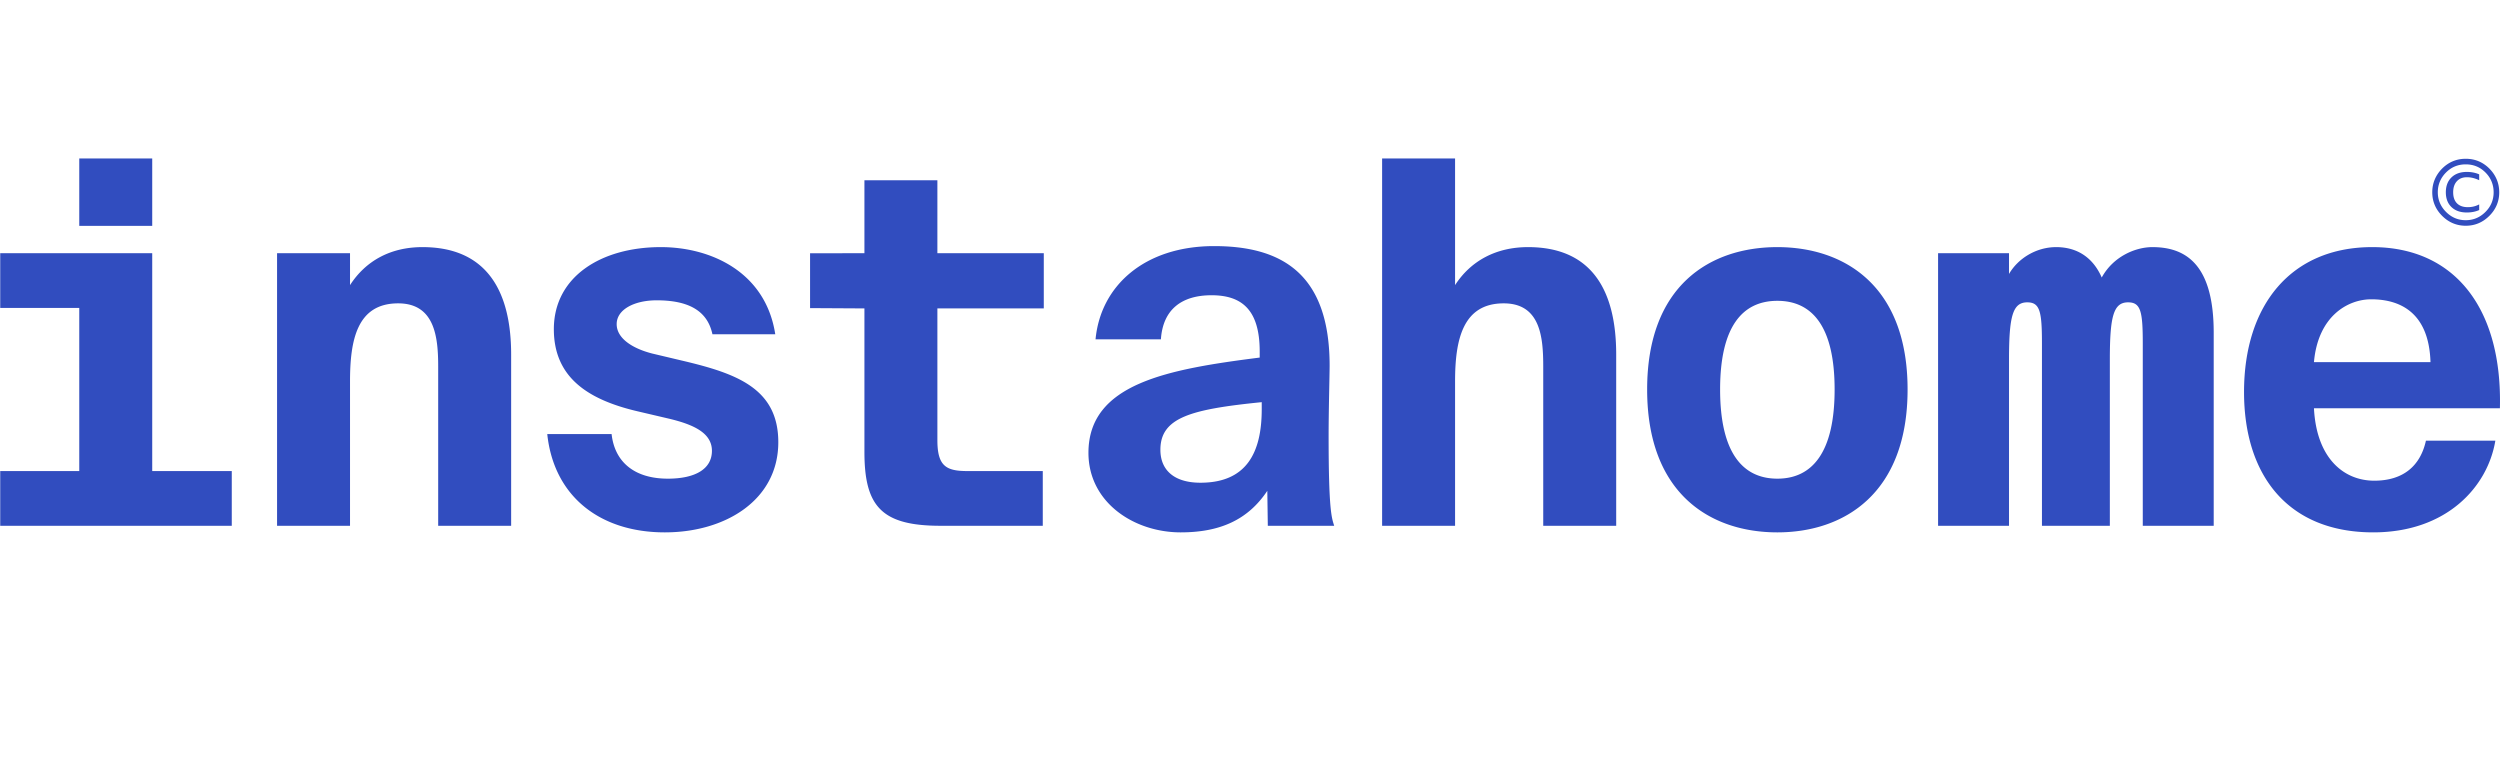 <svg xmlns="http://www.w3.org/2000/svg" width="3894" height="1197"><path fill="#314dbf" fill-rule="evenodd" d="M3861.578 271.59v9.136c-3.271-1.58-6.472-2.75-9.602-3.51a40.477 40.477 0 0 0-9.602-1.143c-6.599 0-11.801 2.101-15.609 6.303-3.807 4.201-5.71 9.912-5.71 17.13 0 7.445 1.974 13.17 5.922 17.174 3.948 4.004 9.588 6.007 16.92 6.007 3.158 0 6.19-.353 9.094-1.058 2.904-.705 5.767-1.79 8.587-3.257v8.798a42.732 42.732 0 0 1-9.222 2.877 52.58 52.58 0 0 1-9.982.93c-10.152 0-18.146-2.82-23.983-8.46-5.838-5.64-8.756-13.31-8.756-23.01 0-9.757 2.932-17.484 8.798-23.18 5.865-5.696 13.845-8.544 23.94-8.544a52.6 52.6 0 0 1 9.983.93c3.215.62 6.289 1.58 9.222 2.876Zm-20.98-15.567c-5.979 0-11.52 1.044-16.624 3.13-5.104 2.087-9.771 5.246-14.001 9.476-4.23 4.23-7.43 8.939-9.602 14.127-2.171 5.19-3.257 10.772-3.257 16.75 0 5.866 1.086 11.38 3.257 16.54 2.171 5.16 5.372 9.855 9.602 14.085 4.286 4.286 8.982 7.501 14.085 9.644 5.105 2.143 10.618 3.215 16.54 3.215 5.977 0 11.519-1.072 16.623-3.215 5.104-2.143 9.8-5.358 14.085-9.644 4.287-4.286 7.487-8.981 9.602-14.085 2.115-5.105 3.173-10.617 3.173-16.54 0-5.978-1.072-11.56-3.215-16.75-2.143-5.188-5.33-9.898-9.56-14.127-4.23-4.23-8.897-7.389-14-9.475-5.105-2.087-10.674-3.13-16.709-3.13Zm0-8.713c7.162 0 13.817 1.269 19.965 3.807 6.147 2.538 11.759 6.345 16.834 11.42 5.076 5.133 8.912 10.8 11.506 17.005 2.594 6.203 3.891 12.858 3.891 19.965 0 7.05-1.283 13.648-3.849 19.796-2.566 6.147-6.415 11.787-11.548 16.92-5.132 5.131-10.772 8.98-16.92 11.547-6.146 2.566-12.773 3.849-19.88 3.849-7.05 0-13.648-1.283-19.795-3.85-6.148-2.565-11.788-6.415-16.92-11.547-5.132-5.132-8.982-10.772-11.548-16.92-2.566-6.147-3.849-12.745-3.849-19.795 0-7.107 1.297-13.762 3.892-19.965 2.594-6.204 6.43-11.872 11.505-17.005 5.076-5.075 10.688-8.882 16.835-11.42 6.147-2.538 12.774-3.807 19.88-3.807Zm53.254 388.559c3.945-156.259-71.028-250.961-198.875-250.961-126.27 0-199.664 89.967-199.664 225.707 0 130.216 68.658 218.605 201.242 218.605 114.432 0 178.356-71.027 190.194-142.843H3778.63c-8.68 39.46-35.513 62.346-80.497 62.346-47.35 0-89.967-34.725-93.913-112.854Zm-200.454-169.675c44.984 0 89.967 20.519 92.335 97.859H3604.22c6.313-71.816 52.875-97.86 89.178-97.86ZM3286.29 818.96V560.107c0-67.08 5.524-89.178 28.41-89.178 19.73 0 22.887 14.205 22.887 63.924V818.96h110.486V518.28c0-101.805-39.46-133.372-95.491-133.372-26.044 0-60.768 14.205-78.92 47.35-13.415-30.777-37.88-47.35-71.026-47.35-30.778 0-59.189 17.362-73.394 41.826v-32.356h-110.486V818.96h110.486V560.107c0-67.08 5.524-89.178 28.41-89.178 19.73 0 22.887 14.205 22.887 63.924V818.96Zm-315.05-212.29c0-162.572-99.438-221.761-202.821-221.761-104.173 0-202.821 59.189-202.821 221.761s98.648 222.55 202.82 222.55c103.384 0 202.822-59.978 202.822-222.55Zm-113.643 0c0 97.86-34.724 138.897-89.178 138.897s-89.178-41.038-89.178-138.897c0-97.86 34.724-138.108 89.178-138.108s89.178 40.249 89.178 138.108ZM2152.781 246.8v572.16h113.642V594.042c0-64.713 11.838-121.535 75.762-121.535 57.61 0 61.557 53.665 61.557 98.649V818.96h113.643V552.215c0-101.805-39.46-167.307-137.319-167.307-49.719 0-89.178 21.308-113.643 59.189V246.8Zm-178.828 517.707.79 54.454h103.383c-3.946-12.627-8.681-23.675-8.681-140.475 0-38.67 1.578-95.492 1.578-108.908 0-143.632-74.972-186.248-179.934-186.248-108.119 0-176.778 61.557-184.67 145.21h101.805c3.157-46.561 32.357-68.659 78.919-68.659s74.973 22.098 74.973 87.6v9.47c-142.843 18.152-266.746 40.249-266.746 148.367 0 77.34 71.027 123.903 143.632 123.903 61.557 0 104.962-19.73 134.951-64.714Zm-8.68-127.059c0 68.66-24.466 114.432-95.492 114.432-41.038 0-62.346-19.73-62.346-51.297 0-50.508 48.14-63.135 157.837-74.183Zm-618.842-243.07-84.669.147v85.384l84.669.491v223.34c0 84.443 26.043 115.221 118.378 115.221h159.415v-85.232h-117.588c-33.146 0-46.562-7.892-46.562-48.14v-205.19h165.729v-86.021h-165.73V280.735h-113.642Zm-138.884 126.27c-14.994-97.07-100.226-135.74-178.356-135.74-92.335 0-166.518 45.773-166.518 127.849 0 74.973 52.875 109.697 130.216 127.848l50.507 11.838c35.514 8.68 65.503 21.308 65.503 49.719 0 28.41-26.043 43.405-68.66 43.405-52.086 0-82.864-26.043-87.599-69.449H852.413c10.26 97.07 82.076 153.103 183.092 153.103 94.702 0 176.777-50.508 176.777-140.476 0-84.443-66.291-107.329-149.945-127.059l-46.562-11.048c-30.778-7.892-55.243-23.676-55.243-45.773 0-22.886 27.621-37.092 62.346-37.092 48.93 0 78.918 15.784 86.81 52.876Zm-775.995-126.27V818.96h113.642V594.042c0-64.713 11.049-121.535 74.973-121.535 57.61 0 62.346 53.665 62.346 98.649V818.96h113.643V552.215c0-101.805-40.249-167.307-138.108-167.307-49.719 0-88.389 21.308-112.854 59.189v-49.72Zm-70.55 424.583v-85.232H237.1v-339.35H.344v85.232h123.113v254.118H.344v85.232ZM123.457 246.8v104.962H237.1V246.8Z"/></svg>